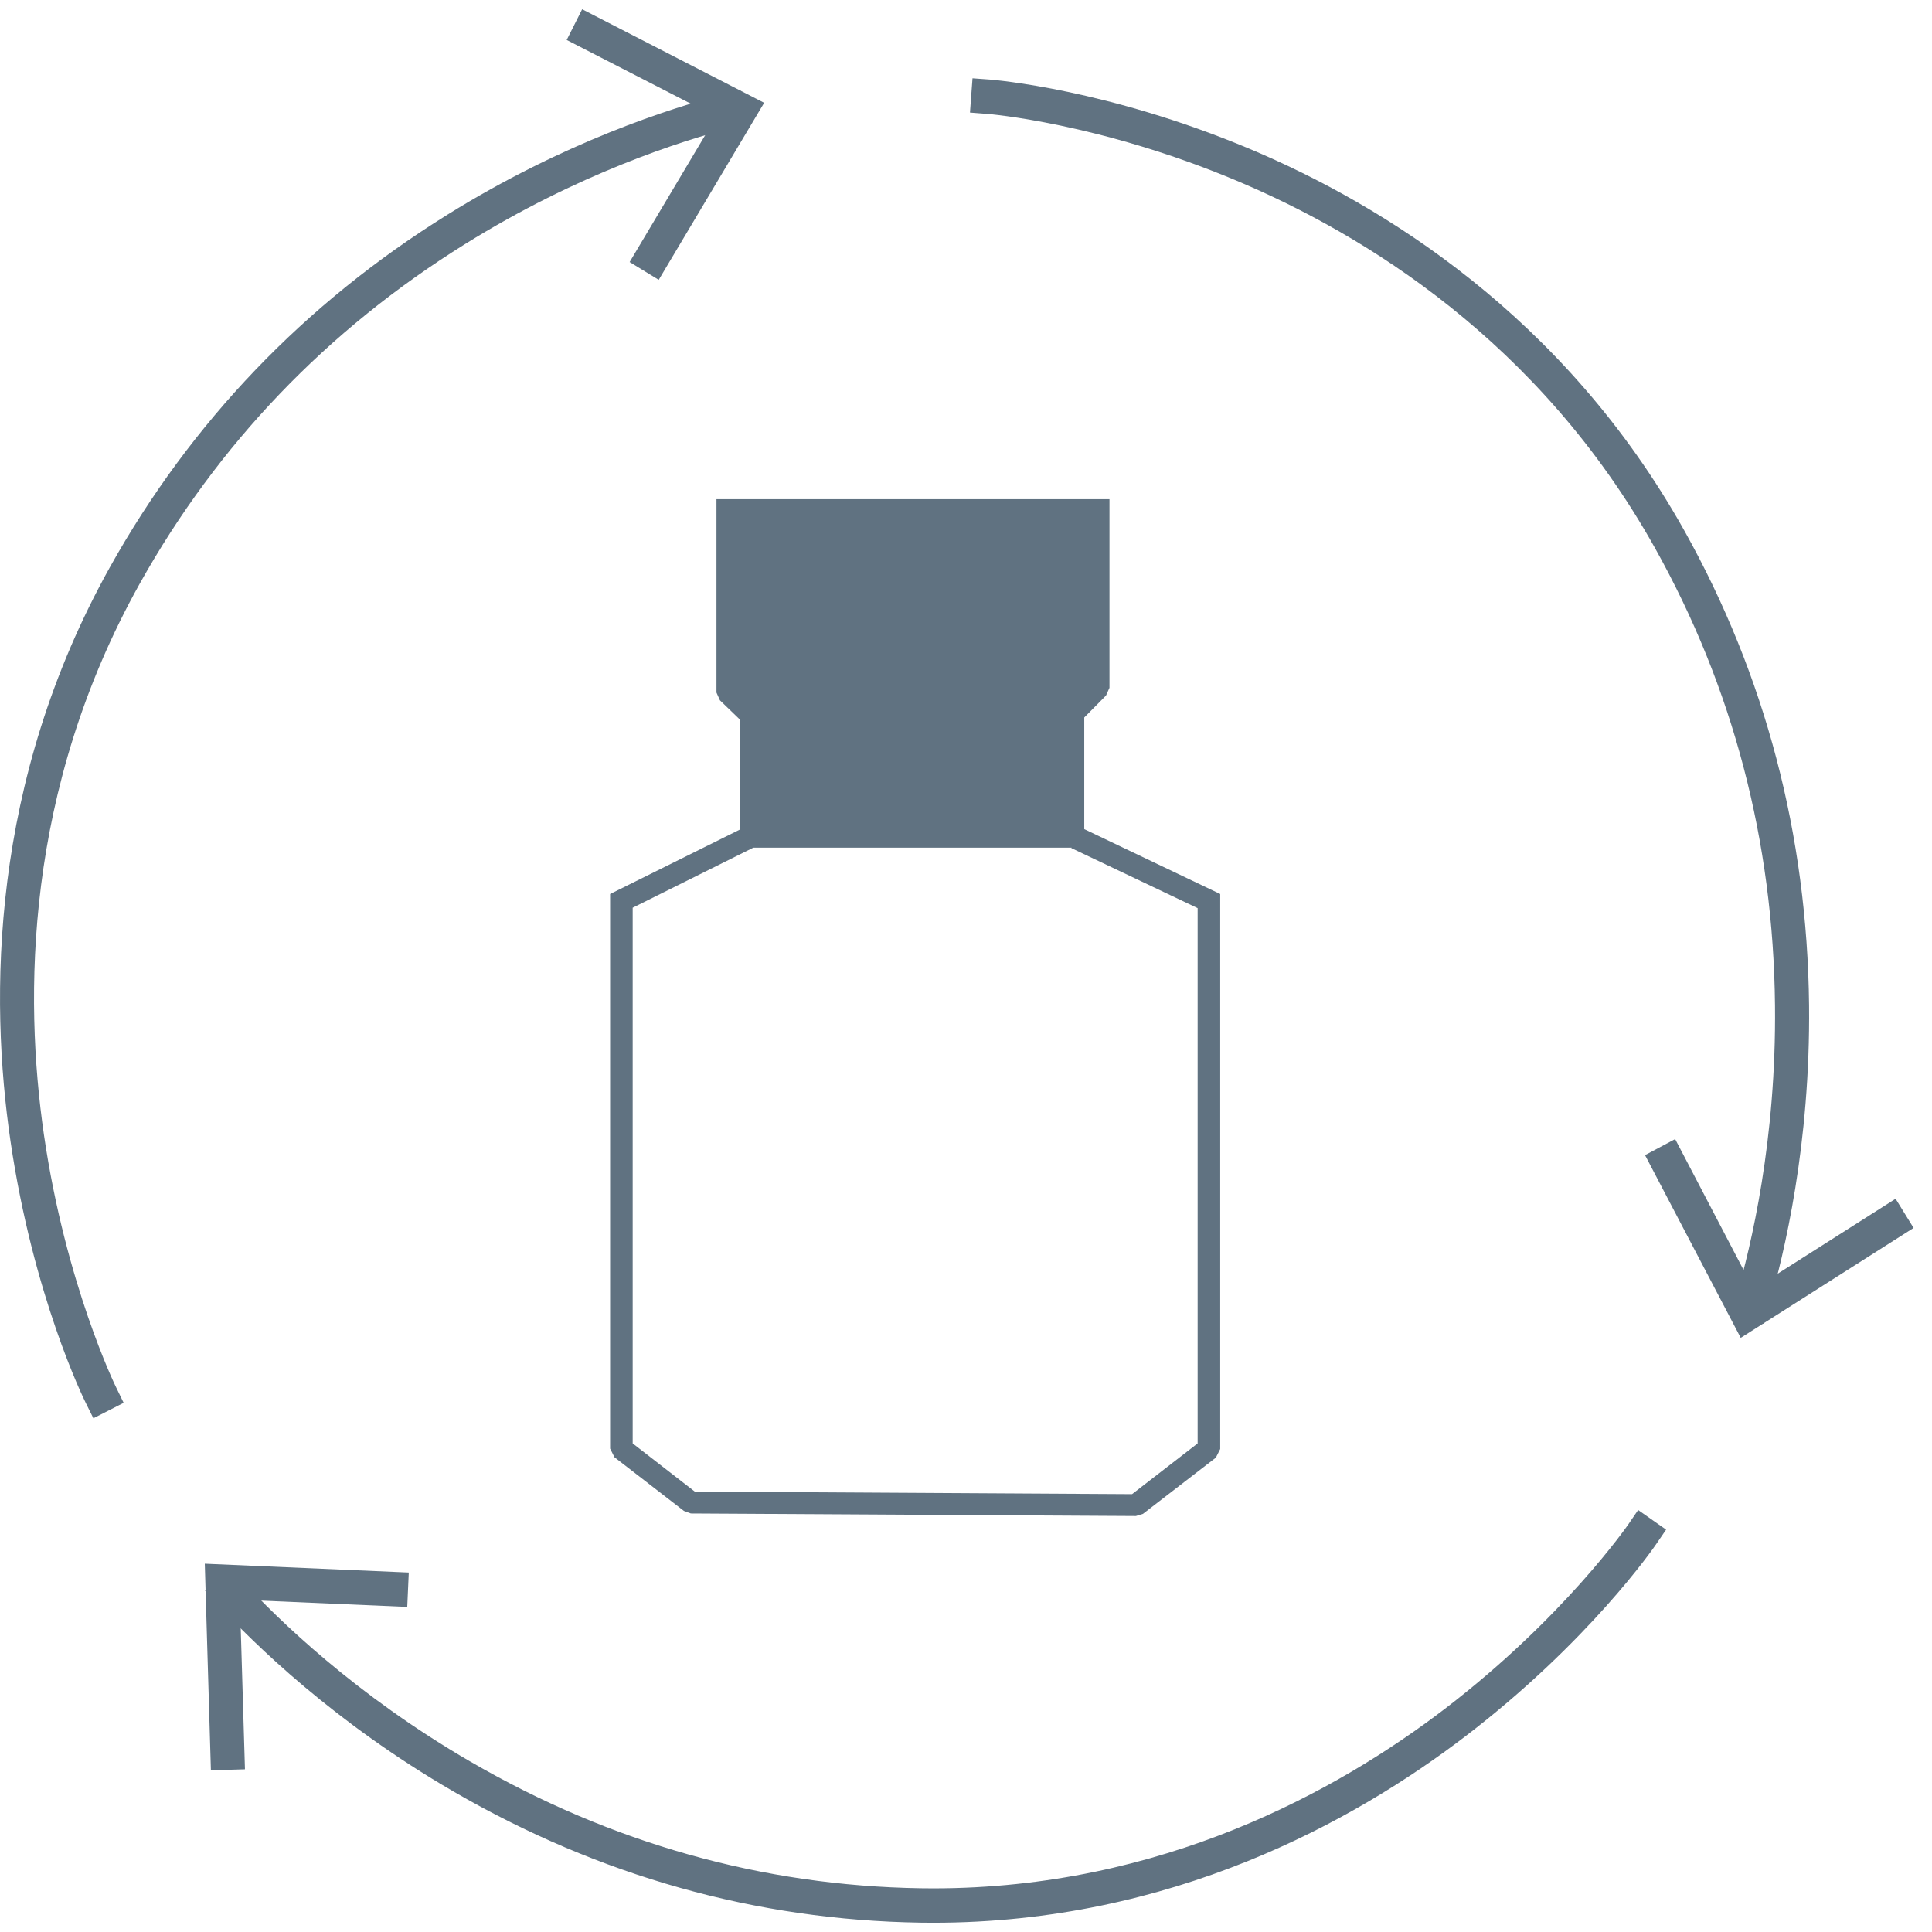 <svg width="19" height="19" viewBox="0 0 19 19" fill="none" xmlns="http://www.w3.org/2000/svg">
<path d="M0.918 13.947L0.843 13.796C0.822 13.754 0.326 12.744 0.103 11.221C-0.103 9.814 -0.1 7.692 1.083 5.574C1.878 4.152 2.993 2.987 4.399 2.112C5.546 1.398 6.596 1.063 7.119 0.927L7.281 0.885L7.364 1.213L7.202 1.255C6.697 1.386 5.683 1.709 4.574 2.4C3.216 3.245 2.14 4.369 1.374 5.74C0.24 7.771 0.236 9.808 0.432 11.159C0.646 12.631 1.137 13.634 1.142 13.644L1.216 13.796L0.918 13.948V13.947Z" fill="#607281"/>
<path d="M5.725 0.091L5.573 0.393L7.043 1.148L6.192 2.577L6.478 2.752L7.515 1.011L5.725 0.091Z" fill="#607281"/>
<path d="M17.345 13.019L17.025 12.922L17.073 12.76C17.222 12.253 17.47 11.207 17.456 9.888C17.44 8.274 17.043 6.761 16.276 5.39C15.139 3.355 13.412 2.303 12.164 1.778C10.809 1.208 9.717 1.12 9.706 1.12L9.539 1.107L9.564 0.77L9.731 0.782C9.777 0.786 10.888 0.875 12.292 1.465C13.589 2.011 15.383 3.105 16.567 5.223C17.361 6.645 17.773 8.213 17.791 9.885C17.805 11.248 17.548 12.332 17.393 12.857L17.345 13.019Z" fill="#607281"/>
<path d="M18.819 12.076L18.642 11.789L17.245 12.677L16.474 11.202L16.178 11.36L17.119 13.157L18.819 12.076Z" fill="#607281"/>
<path d="M9.178 18.909C9.136 18.909 9.093 18.909 9.05 18.908C7.438 18.883 5.894 18.45 4.461 17.619C3.292 16.942 2.5 16.169 2.131 15.768L2.017 15.645L2.261 15.414L2.375 15.537C2.731 15.924 3.497 16.67 4.627 17.325C6.01 18.127 7.5 18.546 9.055 18.57C9.096 18.57 9.137 18.571 9.178 18.571C11.425 18.571 13.152 17.614 14.211 16.804C15.381 15.908 16.009 14.998 16.015 14.989L16.11 14.85L16.385 15.043L16.29 15.182C16.264 15.221 15.626 16.146 14.413 17.074C13.312 17.916 11.518 18.909 9.178 18.909H9.178Z" fill="#607281"/>
<path d="M2.074 17.41L2.409 17.4L2.359 15.732L4.005 15.803L4.02 15.465L2.014 15.378L2.074 17.41Z" fill="#607281"/>
<g clip-path="url(#clip0_9819_5782)">
<path fill-rule="evenodd" clip-rule="evenodd" d="M10.911 4.909V6.764L10.877 6.84L10.663 7.056V8.154L12 8.792V14.25L11.957 14.335L11.24 14.888L11.171 14.909L6.794 14.884L6.726 14.859L6.043 14.331L6 14.246V8.792L7.277 8.158V7.077L7.08 6.887L7.046 6.811V4.909H10.911ZM10.54 8.336H7.409L6.222 8.927V14.195L6.833 14.669L11.133 14.694L11.778 14.195V8.931L10.535 8.34L10.54 8.336Z" fill="#607281"/>
</g>
<defs>
<clipPath id="clip0_9819_5782">
<rect width="6" height="10" fill="white" transform="translate(6 4.909)"/>
</clipPath>
</defs>
</svg>
